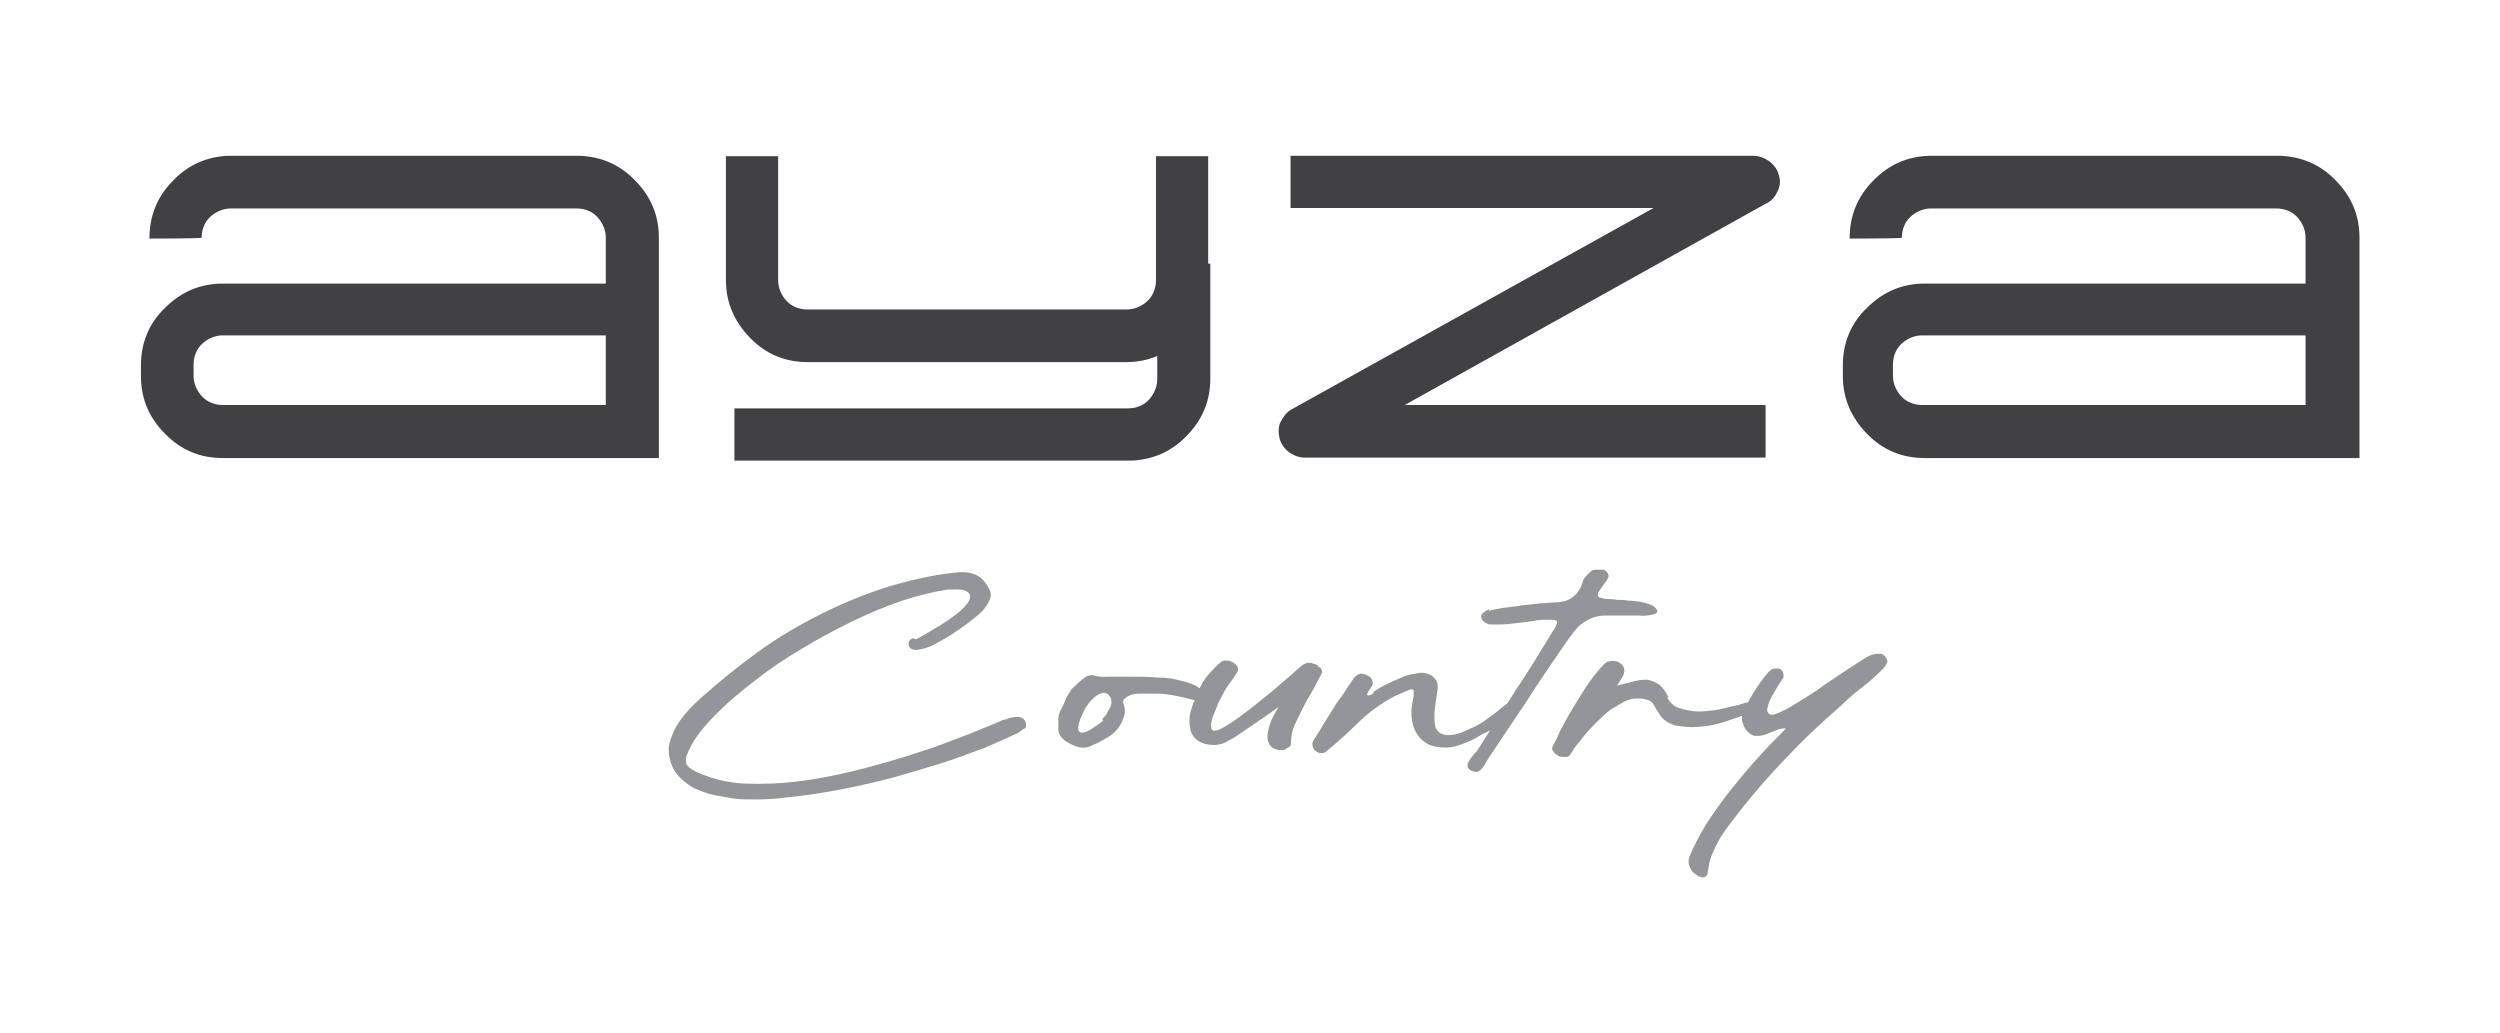 <?xml version="1.0" encoding="UTF-8"?>
<svg id="Layer_2" xmlns="http://www.w3.org/2000/svg" version="1.1" viewBox="0 0 588.9 243.3">
  <!-- Generator: Adobe Illustrator 29.4.0, SVG Export Plug-In . SVG Version: 2.1.0 Build 152)  -->
  <defs>
    <style>
      .st0 {
        fill: #414042;
      }

      .st1 {
        fill: #fff;
      }

      .st2 {
        fill: #939598;
      }
    </style>
  </defs>
  <rect class="st1" y="0" width="588.9" height="243.3"/>
  <g>
    <path class="st0" d="M142.7,66.9v-10.9c0-1.9-.8-3.6-2-4.9s-3-2-4.9-2H54.4c-1.9,0-3.6.8-4.9,2s-2,3-2,4.9h0c0,.2-12.3.2-12.3.2h0c0-5.5,1.9-10,5.7-13.8,3.5-3.6,7.9-5.5,12.8-5.7h82.9c4.9.2,9.3,2,12.9,5.7,3.8,3.8,5.7,8.3,5.7,13.6v51.9H52.5c-5.4,0-9.9-1.9-13.6-5.7-3.8-3.8-5.7-8.3-5.7-13.6v-2.6c0-5.2,1.9-9.9,5.7-13.5,3.8-3.8,8.3-5.7,13.6-5.7h90.3,0ZM142.7,95.5v-16.5H52.5c-1.9,0-3.6.8-4.9,2s-2,3-2,4.9v2.6c0,1.9.8,3.6,2,4.9s3,2,4.9,2h90.3,0Z"/>
    <path class="st0" d="M272.6,62.2v27.1c0,1.9-.8,3.6-2,4.9s-3,2-4.9,2h-92.7v12.3h93.5c4.9-.2,9.3-2,12.9-5.7,3.8-3.8,5.7-8.3,5.7-13.6v-27.1h-12.4Z"/>
    <path class="st0" d="M234.1,85.3h-43.8c-5.4,0-9.9-1.9-13.6-5.7s-5.7-8.3-5.7-13.6v-29.2h12.3v29.2c0,1.9.8,3.6,2,4.9s3,2,4.9,2h75.2c1.9,0,3.6-.8,4.9-2s2-3,2-4.9v-29.2h12.3v29.2c0,5.4-1.9,9.9-5.7,13.6s-8.3,5.7-13.6,5.7h-31.4.2Z"/>
    <path class="st0" d="M415.9,95.5v12.3h-108.5c-1.4,0-2.6-.5-3.8-1.3-1.1-.9-1.9-2-2.2-3.3-.3-1.3-.3-2.8.3-3.9s1.4-2.3,2.6-2.9l85.2-47.4h-85.5v-12.3h109c1.4,0,2.6.5,3.8,1.3,1.1.9,1.9,1.9,2.2,3.2.5,1.3.3,2.8-.3,3.9-.6,1.3-1.4,2.3-2.8,2.9l-85,47.4h84.9l.2.2h0Z"/>
    <path class="st0" d="M543.1,66.9v-10.9c0-1.9-.8-3.6-2-4.9s-3-2-4.9-2h-81.3c-1.9,0-3.6.8-4.9,2s-2,3-2,4.9h0c0,.2-12.3.2-12.3.2h0c0-5.5,1.9-10,5.7-13.8,3.6-3.6,7.8-5.5,12.9-5.7h82.9c4.9.2,9.3,2,12.9,5.7,3.8,3.8,5.7,8.3,5.7,13.6v51.9h-102.4c-5.4,0-9.9-1.9-13.6-5.7s-5.7-8.3-5.7-13.6v-2.6c0-5.2,1.9-9.9,5.7-13.5,3.8-3.8,8.3-5.7,13.6-5.7h90.3-.5ZM543.1,95.5v-16.5h-90.3c-1.9,0-3.6.8-4.9,2s-2,3-2,4.9v2.6c0,1.9.8,3.6,2,4.9s3,2,4.9,2h90.3Z"/>
    <g>
      <path class="st2" d="M215.8,150.6c1.9-1,3.8-2.2,5.5-3.2s3.3-2.2,4.7-3.3c1.1-1,1.9-1.9,2.3-2.6.3-.8.3-1.3,0-1.7s-1-.8-1.9-.9-2,0-3.3,0c-3.2.5-6.6,1.3-10.6,2.6-3.8,1.3-7.7,2.9-11.8,4.9-4.1,2-8,4.1-11.8,6.4-3.9,2.3-7.5,4.7-10.9,7.4-3.3,2.5-6.4,5.1-9,7.7-2.6,2.6-4.7,5.1-6,7.4-.6,1.1-1,2-1.3,2.8-.2.8-.2,1.3,0,1.9.3.5.8,1,1.4,1.3.8.5,1.7.9,2.8,1.3,2.9,1.1,6.3,1.9,10,2s7.7,0,11.8-.5c4.2-.5,8.4-1.3,12.6-2.3s8.5-2.2,12.7-3.5c4.2-1.3,8.1-2.6,11.9-4.1,3.8-1.4,7.1-2.8,10.2-4.1.5-.2,1-.5,1.7-.6.8-.3,1.4-.5,2.2-.6s1.3,0,1.9.3c.5.3.8.9.8,1.7s-.3.6-.9,1c-.6.5-.9.8-1.1.8-2.3,1.1-5.1,2.3-8.1,3.6-3.2,1.1-6.6,2.5-10.2,3.6s-7.2,2.2-11.2,3.3c-3.9,1-7.7,1.9-11.3,2.6s-7.2,1.3-10.6,1.7-6.3.8-8.8.8h-3.9c-1.4,0-3-.2-4.5-.5-1.4-.2-3-.5-4.4-.9-1.4-.5-2.6-.9-3.5-1.4-2.6-1.6-4.2-3.3-4.9-5.1s-1-3.6-.6-5.4c.5-1.7,1.3-3.6,2.6-5.4s2.9-3.5,4.7-5.1c4.4-3.9,8.8-7.5,13.5-10.9s9.6-6.3,14.6-8.8c5.1-2.6,10.3-4.7,15.5-6.4,5.2-1.6,10.7-2.9,16.2-3.5,1.6-.2,2.9-.2,4.2.2s2.5,1.1,3.3,2.5c.8,1,1.1,1.9,1.1,2.6s-.5,1.6-1.1,2.6c-.5.8-1.4,1.7-2.8,2.8-1.3,1.1-2.9,2.2-4.5,3.3s-3.2,2-4.9,2.9c-1.6.9-3,1.1-4.1,1.3-1,0-1.7-.3-1.9-1-.2-.8,0-1.3.8-1.7h.6-.2Z"/>
      <path class="st2" d="M283,165.8c-.5-.5-1.1-.8-2.2-1-1.1-.3-2.3-.6-3.8-.9s-2.9-.5-4.5-.5h-4.2c-1.3,0-2.2.3-2.9.8s-1,.9-.8,1.4c.5,1.3.5,2.5,0,3.6-.3,1-.9,2-1.6,2.8-.8.9-1.6,1.4-2.6,2s-1.9,1.1-2.8,1.4c-1.3.8-2.6.9-3.9.5-1.3-.5-2.5-1-3.5-2-.5-.6-.8-1.1-.9-2v-2.5c0-.9.3-1.7.8-2.6s.8-1.7,1.1-2.5c.3-.5.6-.9.8-1.3.3-.5.5-.8.8-1,.8-.8,1.4-1.4,2.5-2.2.9-.8,1.9-.9,2.8-.6.6.2,1.6.3,3.2.2h5.2c1.9,0,4.1,0,6.1.2,2.2,0,4.1.3,5.7.8,1.7.3,3,.9,4.1,1.6s1.4,1.6,1.3,2.8c0,.3-.2.6-.3.9,0,.3-.3.3-.6,0l.3.3h0ZM259.7,169.3c.5-.5.9-.9,1.1-1.4s.6-1,.8-1.4c.3-.9.3-1.6,0-2.2s-.8-1-1.4-1.1c-1,0-2,.6-3,1.6s-1.7,2.2-2.3,3.6c-.8,1.7-1,2.9-.9,3.5.2.6.6.8,1.3.6.6,0,1.4-.5,2.3-1.1.9-.6,1.6-1.1,2.3-1.7l-.2-.2h0Z"/>
      <path class="st2" d="M310.7,157c.6.5.9,1,.6,1.7-.6,1.1-1.3,2.5-2,3.8s-1.6,2.6-2.3,4.1-1.4,2.8-2,4.1c-.6,1.4-.9,2.8-.9,4.1s-.3,1-.9,1.4c-.6.5-1,.6-1.4.5-1.4,0-2.3-.6-2.8-1.4-.5-.9-.5-1.9-.3-3s.6-2.3,1.1-3.3c.6-1.1,1-1.9,1.4-2.5,0,0-.6.5-1.4,1-.9.8-2,1.4-3.3,2.3-1.3.9-2.5,1.7-3.8,2.6s-2.3,1.6-3.2,2c-2,1.3-4.2,1.4-6.6.5-1-.5-1.7-1.1-2.2-2.2s-.5-2-.5-3.3.5-2.5.9-3.8c.6-1.3,1.1-2.6,1.7-3.9s1.4-2.3,2.3-3.3c.9-1,1.6-1.7,2.3-2.3.6-.5,1.1-.6,1.7-.5.6,0,1.1.3,1.6.6s.8.8.9,1.1,0,.9-.2,1.1c-.6.9-1.1,1.7-1.9,2.8-.8,1-1.3,2-1.9,3.2-.6,1-1,2.2-1.4,3.2-.5,1.1-.8,2-.9,2.9,0,1,0,1.4.5,1.6.5,0,1,0,1.9-.5,1-.5,2.3-1.3,4.1-2.6s3.5-2.6,5.4-4.2c1.9-1.4,3.6-3,5.4-4.5s2.9-2.6,3.8-3.3c.5-.5.9-.6,1.3-.8.5,0,.9-.2,1.3,0s.8.2,1,.3.5.3.5.5l.2.2h.2Z"/>
      <path class="st2" d="M323.5,163c.9-.6,1.7-1.1,2.9-1.7s2.3-1.1,3.5-1.6,2.3-.9,3.5-1c1.1-.3,2-.3,2.9,0s1.4.8,1.9,1.4.6,1.7.3,3.2c-.2,1.6-.5,3.2-.6,4.7,0,1.4,0,2.6.3,3.5.5.9,1.1,1.4,2.2,1.6s2.8,0,4.9-1c1.9-.8,3.6-1.6,5.2-2.9,1.6-1.1,2.9-2.2,3.9-3,.8-.6,1.3-.9,1.9-.8.6,0,1,.3,1.3.8s.3.9.2,1.4c-.2.6-.6,1-1.3,1.4-.5.3-1.1.6-1.9,1s-1.6.9-2.3,1.3c-.9.6-1.7,1-2.6,1.4s-1.7,1-2.5,1.4c-2.3,1.1-4.4,1.9-6.3,2-1.9,0-3.5-.2-4.7-.9-1.3-.8-2.2-1.7-2.9-3.2s-.9-3.2-.8-5.1c.2-1.1.3-2.2.5-2.9v-1.4c-.2-.3-.6-.3-1.3,0s-1.7.8-3.2,1.4c-3,1.6-5.7,3.5-8.1,5.8s-4.9,4.7-7.5,6.8c-.5.5-1,.8-1.4.8s-1,0-1.3-.3c-.5-.3-.8-.6-.9-1.1-.2-.5-.2-1,0-1.4,0,0,.3-.6.8-1.3s1-1.6,1.6-2.6c.6-1,1.3-2,2-3.2s1.4-2.3,2.2-3.3c.8-1,1.3-2,1.9-2.8.6-.9.9-1.3,1.1-1.7.6-.6,1.1-1,1.7-1s1.1.2,1.7.5.9.8,1,1.3c.2.6,0,1-.3,1.4,0-.2,0,0-.2.3s-.5.6-.6,1c-.2.3-.2.6,0,.6s.8,0,1.4-.6l-.2-.2h.2Z"/>
      <path class="st2" d="M351.1,143.8c.6-.2,1.4-.3,2.9-.6,1.4-.2,2.9-.3,4.5-.6,1.6-.2,3-.3,4.5-.5,1.4,0,2.5-.2,3-.2,1.7,0,2.9-.3,3.8-.8.8-.5,1.4-1,1.9-1.7s.9-1.4,1.1-2.3,1-1.6,1.7-2.3.8-.5,1.4-.6h1.7c.5,0,.9.5,1.1.8.3.5.3.9,0,1.3-.2.5-.5.8-.9,1.3-.3.5-.6.9-.9,1.3-.3.5-.5.9-.5,1.1s0,.6.5.8c.3,0,.8.2,1.4.3.8,0,1.6,0,2.5.2.9,0,1.9,0,2.9.2,1,0,2,.2,2.9.3,1.3.3,2.3.6,2.9,1,.6.5.9.9.9,1.1,0,.5-.5.8-1.3.9-.8.2-1.7.3-3.2.2h-7.8c-1.4,0-2.6.3-3.6.8s-2,1.1-2.9,2c-.9,1-2,2.5-3.3,4.4-3,4.4-6,8.7-8.7,13l-8.7,13c-.3.5-.6.9-.8,1.3-.3.6-.6,1-.9,1.4s-.8.8-1.1.9-1,0-1.6-.3c-.5-.3-.8-.6-.8-1s0-.8.3-1.1c.2-.5.5-.9.9-1.3.3-.5.6-.8.9-1,3-4.7,6.1-9.6,9.1-14.3,3.2-4.7,6.1-9.6,9-14.3.8-1.1,1-2,.8-2.2-.3-.3-1-.3-2.5-.3s-1.7,0-3,.3c-1.3.2-2.6.3-4.1.5-1.4.2-2.6.3-3.8.3h-2.5c-.6-.2-1.1-.5-1.4-.8s-.5-.8-.5-1c0-.5.2-.8.6-1,.3-.3.8-.6,1.3-.8v.5h0Z"/>
      <path class="st2" d="M392.7,164.2c.6,1.3,1.6,2.2,2.9,2.6s2.9.8,4.5.8,3.2-.2,4.9-.5c1.6-.3,3-.8,4.4-1,.2,0,.5-.2.9-.3.3,0,.8-.3,1-.3h1c.3,0,.6.3.9.8s.3.8.2,1-.5.5-.8.6-.8.3-1,.3-.8.2-.9.3c-1.3.5-2.9,1-4.7,1.6s-3.8,1-5.8,1.1c-1.9.2-3.8,0-5.5-.3-1.7-.5-3-1.3-3.9-2.8s-.9-1.4-1.3-2.2c-.5-.8-1.3-1.1-2.6-1.3-1.6-.2-3.2,0-4.7.9s-2.9,1.6-4.2,2.8-2.6,2.5-3.8,3.8-2.2,2.8-3.2,3.9c-.3.5-.6.9-.8,1.3-.3.5-.6.9-1,1h-1.3c-.5,0-.9-.3-1.3-.6-.5-.3-.6-.6-.9-1-.2-.5,0-.9.3-1.4s.9-1.7,1.6-3.3c.9-1.6,1.7-3.3,2.9-5.2s2.3-3.8,3.6-5.7,2.5-3.3,3.6-4.5c.6-.6,1.1-.9,1.9-.9s1.4,0,2,.5c.6.3.9.9,1,1.4s0,1.3-.6,2.2l-1.1,1.7c1.1-.3,2.5-.6,3.6-.9s2.2-.5,3.2-.5,1.9.5,2.9,1c.9.6,1.7,1.7,2.5,3.3l-.5-.3h.2Z"/>
      <path class="st2" d="M420.6,171.6c-.6,0-1.1,0-1.9.3s-1.3.5-2,.8-1.3.5-2,.6-1.3,0-1.7,0c-1-.5-1.9-1.3-2.3-2.5-.5-1.1-.5-2.3,0-3.3.8-1.6,1.6-3.2,2.6-4.7,1-1.6,2-3,3.2-4.4.5-.5.9-.8,1.3-.9h1.3c.5.2.8.5.9.9.2.5.2.9,0,1.4-.8,1-1.4,2.2-2.2,3.5s-1.3,2.5-1.4,3.3c-.3.9,0,1.4.6,1.7s1.9-.3,4.1-1.4c3.2-1.9,6.3-3.8,9.3-6,3-2,6.1-4.1,9.1-6,.5-.2.9-.5,1.3-.6s1-.3,1.6-.3,1,0,1.3.3.8.8.9,1.4c0,.3-.2.8-.6,1.3s-.8.9-.9,1c-1.4,1.4-3,2.8-4.7,4.1s-3.2,2.6-4.7,4.1c-3.8,3.3-7.4,6.6-10.9,10.2s-6.8,7.1-10,11c-1,1.3-2.2,2.6-3.3,4.1s-2.3,2.9-3.3,4.4c-1,1.4-1.9,3-2.6,4.7-.8,1.6-1.1,3.2-1.3,4.7,0,.8-.3,1.1-.8,1.3s-.9,0-1.4-.2c-.9-.5-1.6-1.1-2-2s-.5-1.9,0-2.9c.9-2.2,2.2-4.7,3.9-7.5,1.9-2.8,3.8-5.7,6.1-8.4,2.2-2.8,4.5-5.5,6.8-8s4.4-4.5,6.1-6.3l-.3.3h.2Z"/>
    </g>
  </g>
</svg>